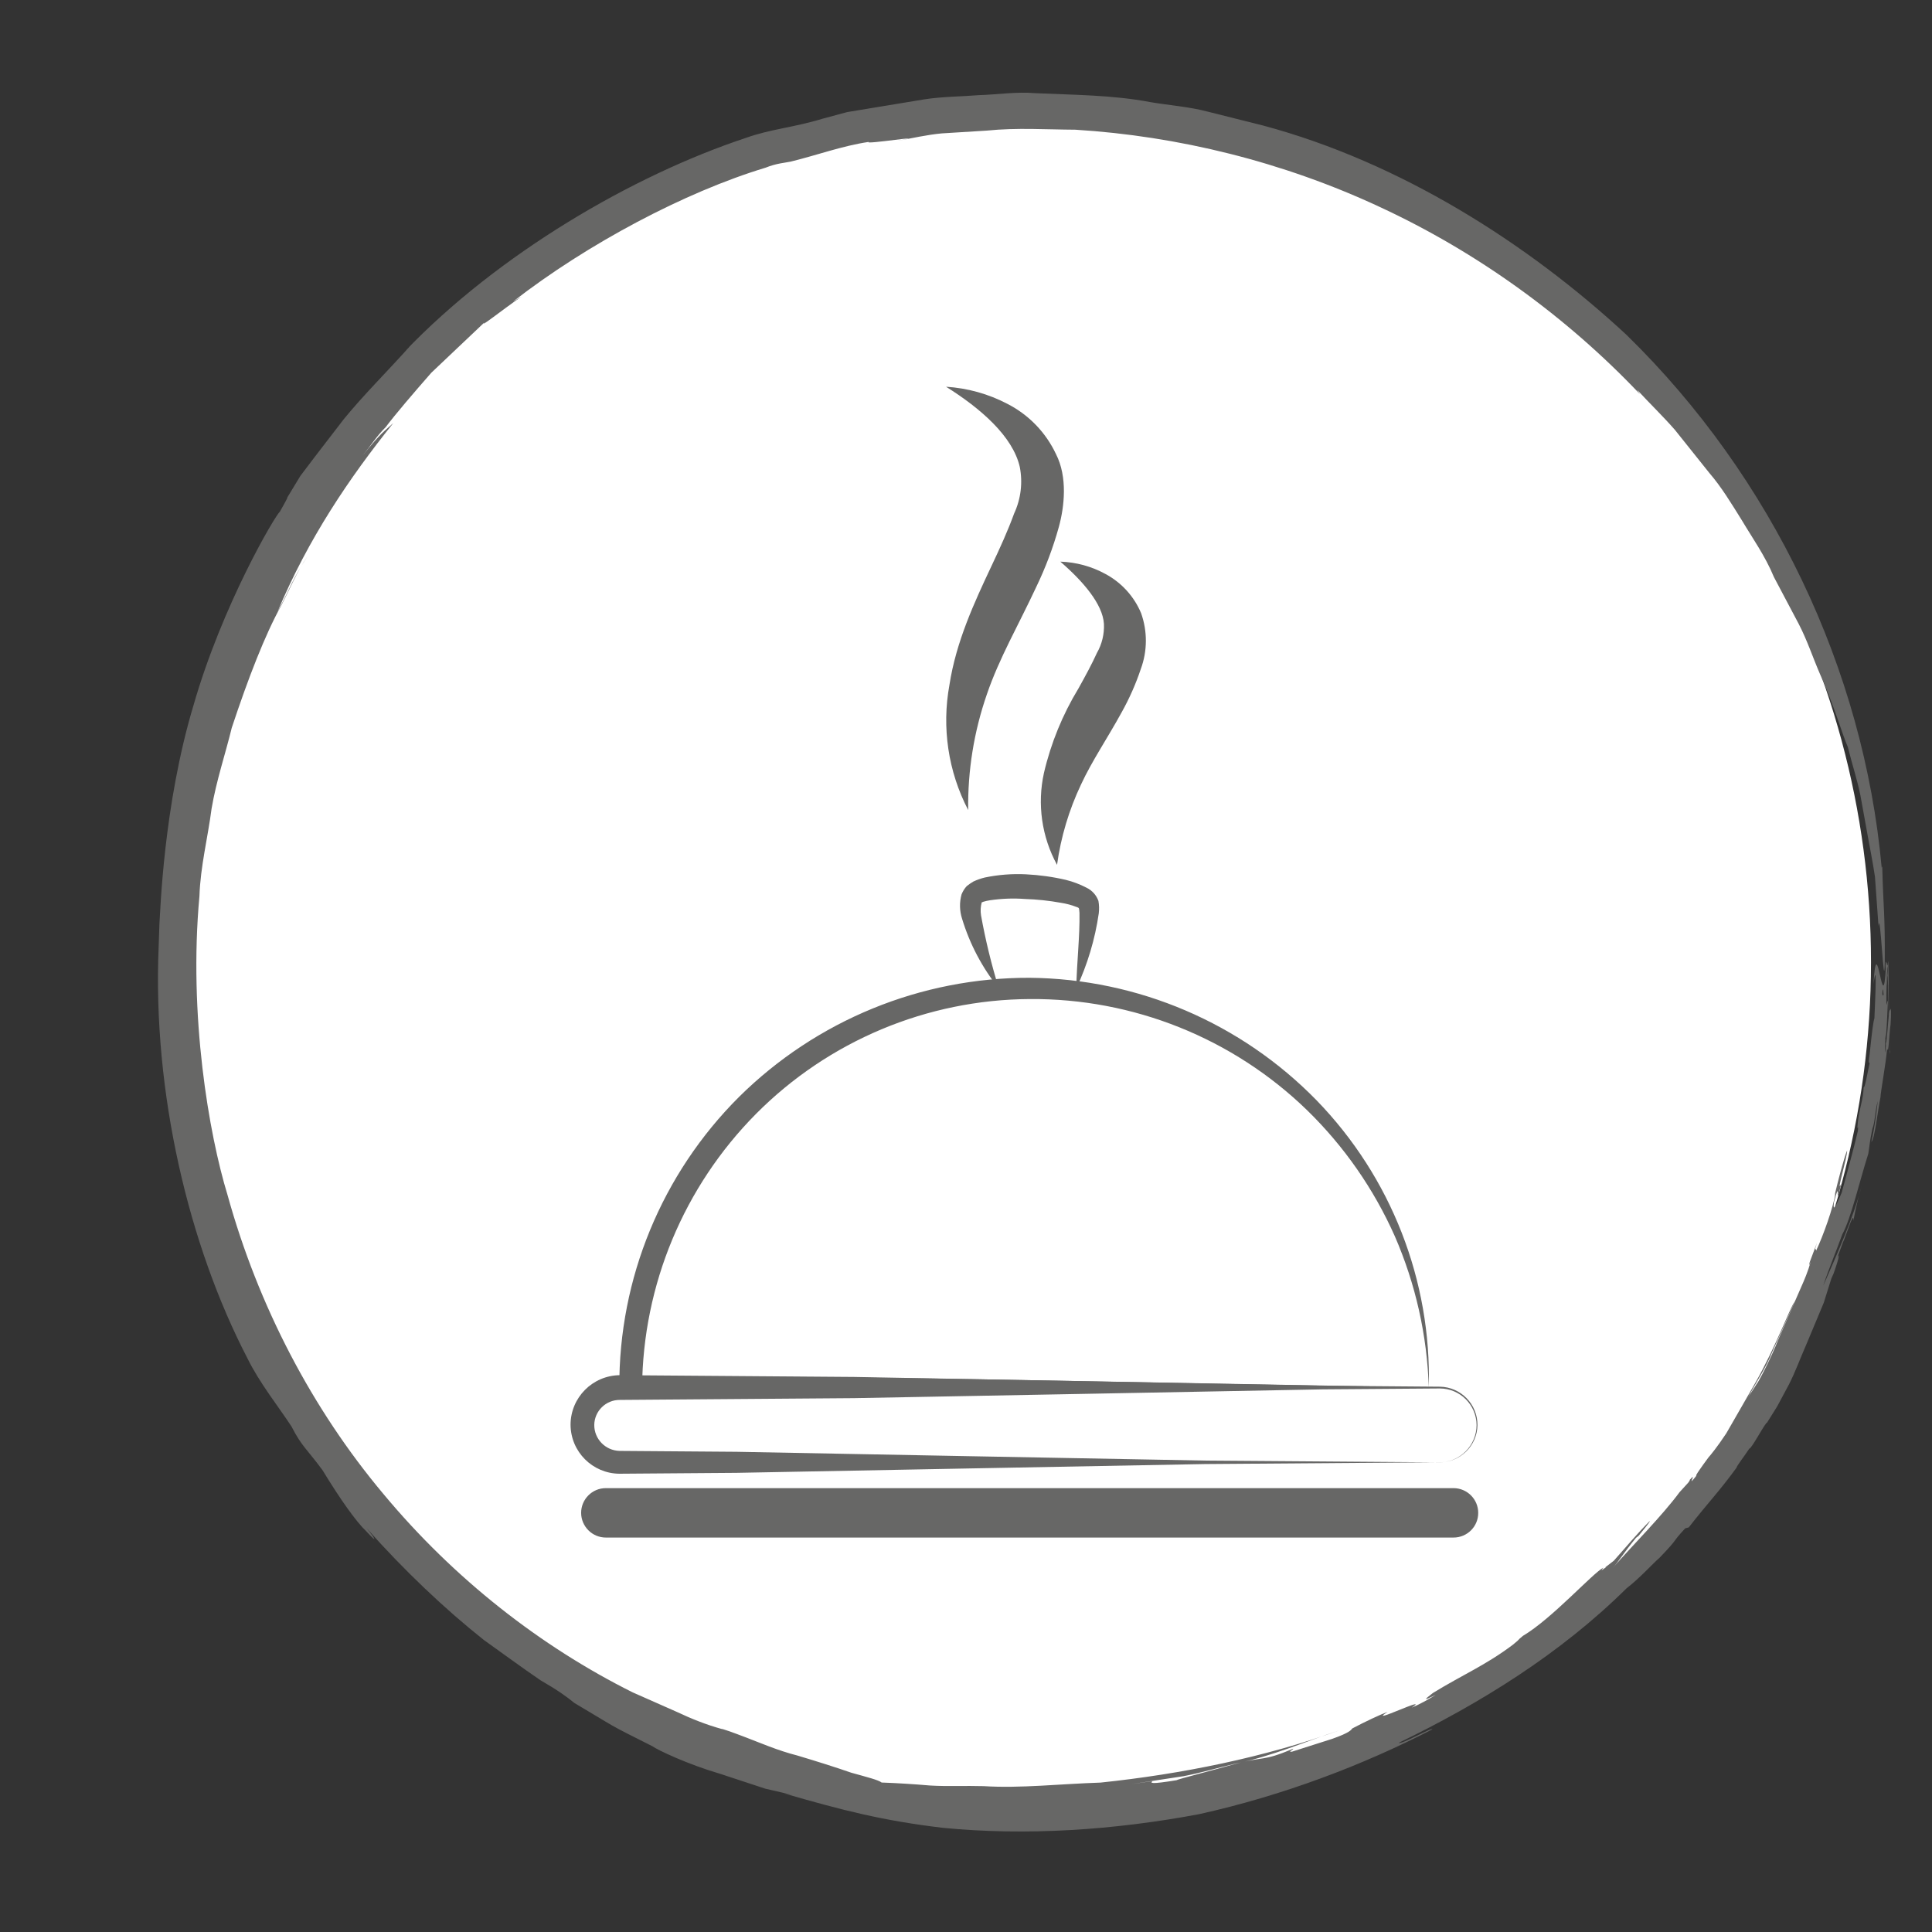 <?xml version="1.0" encoding="utf-8"?>
<!-- Generator: Adobe Illustrator 27.0.0, SVG Export Plug-In . SVG Version: 6.00 Build 0)  -->
<svg version="1.1" id="Ebene_1" xmlns="http://www.w3.org/2000/svg" xmlns:xlink="http://www.w3.org/1999/xlink" x="0px" y="0px"
	 viewBox="0 0 283.46 283.46" style="enable-background:new 0 0 283.46 283.46;" xml:space="preserve">
<rect x="0" y="0" width="283.46" height="283.46" fill="#333333" stroke="none"/>
<style type="text/css">
	.st0{fill:#FFFFFF;}
	.st1{fill:#83BC3E;}
	.st2{fill:#575756;}
	.st3{fill:#E30613;}
	.st4{fill:none;}
	.st5{fill:#D3E5B8;}
	.st6{fill:#676766;}
	.st7{fill:#FCD7B6;}
	.st8{fill:#F1E8E2;}
	.st9{fill:#E6F1F9;}
	.st10{fill:#FEE876;}
	.st11{fill:#CCB2A4;}
	.st12{fill:none;stroke:#676766;stroke-width:2;stroke-linecap:round;stroke-miterlimit:10;}
	.st13{clip-path:url(#SVGID_00000070801222432111904520000013565284137542808474_);}
	.st14{opacity:0.2;fill:#676766;}
	.st15{clip-path:url(#SVGID_00000169520996903720518170000018291330983161932476_);}
	.st16{clip-path:url(#SVGID_00000181778665827582478890000017206031514105601975_);}
	.st17{fill:#D8E7BF;}
	.st18{clip-path:url(#SVGID_00000110465144194610139170000001583321487370658480_);}
	.st19{fill:#F8F1B7;}
	.st20{clip-path:url(#SVGID_00000160889316464798699300000000570203099213569923_);}
	.st21{fill:#DB5956;}
	.st22{clip-path:url(#SVGID_00000079481002056100650300000007181700828848947379_);}
</style>
<g>
	<g>
		<g>
			<circle class="st0" cx="149.85" cy="141.17" r="124.66"/>
			<path class="st6" d="M169.09,261.32l-3.14,0.45c2.54-0.39,5.11-0.77,7.7-1.17c2.57-0.5,5.11-1.25,7.7-1.86
				c5.23-1.05,10.17-3.22,15.23-4.9c-10.93,3.98-23.31,6.47-35.12,7.7c-5.94,0.19-11.71,0.86-17.13,0.52
				c-2.71-0.08-5.34,0.06-7.84-0.09c-2.49-0.21-4.88-0.36-7.14-0.44c-0.43-0.37-2.16-0.8-4.45-1.44c-2.27-0.79-5.12-1.69-7.94-2.53
				c-2.85-0.72-5.51-1.89-7.55-2.66c-2.04-0.78-3.44-1.27-3.57-1.24c-2.24-0.62-4.41-1.49-6.53-2.49c-2.17-0.96-4.34-1.92-6.49-2.87
				c2.96,1.33,5.93,2.66,8.91,3.99c-2.98-1.34-5.95-2.66-8.91-3.99c-13.47-6.72-26.18-16.62-36.57-29.11
				c-10.44-12.44-18.36-27.57-22.87-43.87c-2.74-8.95-5.73-26.38-4.12-43.83c0.14-4.37,1.24-8.64,1.78-12.84
				c0.71-4.18,2.05-8.1,2.96-11.86c2.43-7.34,4.89-13.66,7.21-17.85c1.29-2.45,2.32-5.02,3.92-7.34c-2.52,3.9-2.21,4.07-4.41,8.15
				C45.24,78.98,51.27,70.1,57.7,62.08c-1.35,1.23-1.73,1.33-4.45,4.69c1.12-1.35,2.07-2.85,3.33-4.09c1.44-1.92,4.04-4.95,6.7-7.99
				c2.92-2.77,5.82-5.52,7.8-7.39c-0.74,0.86,2.46-1.72,5.45-3.8l-1.25,0.74c10.89-8.46,25.21-16.06,37.05-19.64
				c1.6-0.65,2.92-0.72,3.68-0.89c3.82-0.93,7.55-2.31,11.45-2.89c-0.83,0.45,9.72-1.2,4.19-0.15c2.17-0.39,4.34-0.9,6.54-1.1
				c2.23-0.14,4.42-0.27,6.61-0.41c4.4-0.45,8.74-0.15,12.97-0.13c15.05,0.93,30.43,4.69,44.68,11.34
				c14.26,6.61,27.36,16.07,38.16,27.46l-0.43-0.65c1.87,2.02,3.8,3.88,5.56,5.89c1.67,2.09,3.35,4.2,5.05,6.32
				c1.8,2.09,3.26,4.52,4.83,7.04c1.52,2.56,3.36,5.12,4.65,8.24c1.15,2.18,2.38,4.51,3.63,6.86c1.25,2.4,2.1,5.01,3.12,7.35
				c2.11,4.69,3.29,8.93,4.09,10.72c0.68,2.71,1.43,4.99,1.85,7.11c0.38,2.11,0.73,4.04,1.08,5.97c0.34,1.92,0.74,3.83,1.05,5.95
				c0.16,2.17,0.32,4.51,0.52,7.23c0.26-2.85,0.82,10.69,0.92,5.28c0.05-7.36-0.22-7.76-0.37-14.03l-0.08,0.2
				c-2.66-29.15-16.08-57.3-37.42-78.16c-14.54-13.49-33.26-25.35-53.33-30.73c-2.7-0.68-5.43-1.36-8.17-2.05
				c-2.73-0.72-5.59-0.91-8.39-1.39c-5.6-1.06-11.31-1.05-16.88-1.31c-2.79-0.24-5.55,0.21-8.27,0.29
				c-2.72,0.22-5.42,0.21-8.02,0.62c-2.6,0.43-5.15,0.85-7.64,1.26c-1.24,0.21-2.47,0.41-3.68,0.61c-1.18,0.32-2.35,0.63-3.5,0.94
				c-4.34,1.33-7.68,1.53-11.34,2.84c-16.62,5.51-36.31,17-50.02,31.3c0.25-0.28,0.5-0.53,0.68-0.68c-3.5,3.89-6.78,7.12-9.66,10.65
				c-1.39,1.81-2.78,3.62-4.2,5.46c-0.71,0.94-1.43,1.89-2.16,2.85c-0.63,1.04-1.28,2.1-1.94,3.2c0.11,0.01-0.71,1.37-1.07,2.05
				c-0.7,0.57-8.46,13.7-12.69,28.46c-4.42,14.72-4.85,30.3-4.99,32.06c-0.04,1.06-0.07,2.16-0.11,3.27
				c-0.92,21.51,4.44,43.9,13.01,60.41c1.77,3.63,4.65,7.22,6.49,10.05c1.5,2.93,2.2,3.22,4.54,6.39c2.61,4.29,4.93,7.56,6.44,8.99
				c1.41,1.53,1.65,1.54,0.03-0.48c5.47,6.17,11.48,11.87,17.22,16.42c2.77,1.97,5.48,3.98,8.3,5.9c2.52,1.45,3.83,2.4,4.98,3.34
				c6.41,3.78,4.42,2.83,11.42,6.33c0.78,0.57,5.22,2.67,9.98,4.06c2.34,0.77,4.71,1.55,6.59,2.17c1.95,0.44,3.43,0.79,3.95,0.95
				l-1.25-0.27c8.65,2.5,14.51,4.01,23.31,5.06c12.27,1.21,25.21,0.34,37.65-2c12.38-2.75,24.05-7.2,34.2-12.44
				c0.05-0.38-4.5,2.25-4.93,1.98c12.03-5.83,23.74-13.08,33.43-22.67c1.96-1.5,3.96-3.75,4.83-4.47c3.02-3.14,1.62-2.01,3.79-4.34
				l0.51-0.13c2.86-3.67,4.42-5.2,7.01-8.76c0.03-0.27,1.03-1.52,1.89-2.82c0.3,0.1,2.49-4.12,2.61-3.78l0-0.05
				c0.49-0.79,0.81-1.29,1.47-2.35c0.22-0.41,0.87-1.63,1.74-3.25c0.85-1.65,1.66-3.84,2.59-5.97c0.89-2.13,1.78-4.27,2.5-5.98
				c0.54-1.74,0.95-3.06,1.1-3.52l0.34-0.77c0.85-2.35,1-3.42,0.45-2.08l1.07-2.88l-0.1,0.34l1.06-2.86
				c0.23-0.52,0.48-1.11,0.41-0.22c0.33-1.71,0.76-3.61,1.25-5.27c-1.16,4.69-3.66,10.16-5.65,14.75c0.61-1.97,2.04-5.4,2.78-7.51
				c1.3-2.38,2.52-7.75,3.82-11.83c0.17-0.93,0.16-1.59,0.6-3.67c0.39-0.98,0.36-2.38,0.79-4.1c-0.21,2.03-0.47,4.01-0.94,6.02
				c0.47-0.26,0.99-4.93,1.34-6.53c0.01-0.77,0.76-4.7,0.98-7.2c0.21,1.12,0.28-2.01,0.5-3.49c0.12-1.69,0.07-2.78-0.06-2.1
				c-0.26-0.56-0.52,6.71-0.7,4.33c0.17-0.61,0.29-3.92,0.37-5.69c-0.16-0.03-0.18,1.21-0.28,0.05c0.13-1.97,0.05-4.07,0.27-5.2
				c0.03,0.37-0.04,1.18-0.08,1.76c0.15-2.6,0.33,14.03,0.41,10.7c-0.18,0.83-0.2-14.76-0.3-13.02c-0.15,1.56-0.24-1.12-0.37,0.5
				l0.1,1.8c-0.17,2.21-0.5,3.11-0.57,2.33c0.22-3.72,0.55,10.6,0.55,7.42c-0.06,0.43-0.06,0.86-0.17,1.28
				c0.03-1.35,0.08-4.96,0.33-6.34c-0.16-0.02-0.12-1.83-0.1-3.34l0.05-0.53c0-1.55,0.14-3.72-0.12-2.71
				c-0.43,9.05-1.31-5.94-1.84,2.78c0.53-3.64,0.3,1.24,0.14,5.07c-0.15,0.36-0.37,2.06-0.65,4.79c-0.33,2.36-0.08,1.4-0.07,1.86
				c-0.28,1.3-0.72,3.79-0.86,3.44c-0.06,1.87-0.59,2.91-0.85,5.12c-0.2,1.96,0.11-0.11,0.01,1.28c-0.66,2.87-1.79,6.85-2.39,9.11
				c-0.39,0.84-1.37,3.41-1.13,1.4c1.14-4.29-0.01,1.76,1.09-2.74c-0.88,1.83,0.92-4,0.84-4.88c-0.54,1.39-1.28,4.27-1.86,6.7
				l0.17-0.47c-0.35,2.18-1.83,6.34-2.86,8.49c0.06-0.57-0.39,0.36,0.13-1.16l-1.06,2.82c-0.09,0.38-0.18,0.76,0.14-0.04
				c-0.39,1.38-0.94,2.69-1.39,3.69c-0.28,0.64-1.65,3.78-3.24,7.42c-1.44,3.67-3.32,7-3.26,6.75c-1.13,1.87-1.59,2.21-2.57,4.1
				c0,0.06,0.64-1.04,1.6-2.68c0.91-1.67,2.32-3.77,3.22-6.05c2-4.46,3.83-8.59,3.23-7.29c-0.59,0.74-2.72,6.56-5.75,11.88
				c-1.54,2.67-3.06,5.32-4.22,7.34c-1.3,1.97-2.37,3.28-2.61,3.53c-0.96,1.3-2.1,2.88-1.76,2.67c-1.69,2.15,0.27-0.83-1.01,0.65
				c-0.01,0.05,0.15-0.08-0.22,0.41l-1.26,1.38c-2.51,3.41-6.91,7.83-9.84,11.15c0.88-0.94,1.64-2.24,3.45-4.45l0.39-0.31
				c0.24-0.33,1.77-2.1,1.62-2.15c-1.91,1.91-3.37,3.7-5.27,5.82c-0.41,0.32-0.87,0.67-1.23,0.95l0.07,0.01
				c-0.75,0.56-0.69,0.48-0.48,0.21l0.12-0.16c-1.56,0.79-7.52,7.47-11.81,10.01c-1.12,0.92-0.06,0.14-1.46,1.29
				c-4.02,3.03-7.3,4.36-11.76,7.1c-1.34,1.03-1.42,1.17,0.41,0.28c-1.13,0.69-2.28,1.35-3.51,1.86c3.01-2-6.88,2.79-3.53,0.62
				c-1.09,0.4-3.22,1.4-5.18,2.43c-0.16,0.2-0.35,0.62-2.98,1.54c-3.69,1.17-2.74,0.87-5.87,1.87c-0.76,0.11,0.32-0.36,0.15-0.43
				c-4.55,1.94-4.17,1.05-8.63,2.27c-2.79,0.8-8.35,2.22-8.47,2.35C168.77,261.82,168.74,261.61,169.09,261.32z"/>
		</g>
	</g>
</g>
<g>
	<defs>
		<rect id="SVGID_1_" x="83.7" y="56.74" width="133.19" height="168.85"/>
	</defs>
	<clipPath id="SVGID_00000134967058384128966800000014263986725026038687_">
		<use xlink:href="#SVGID_1_"  style="overflow:visible;"/>
	</clipPath>
	
		<g id="Gruppe_2144" transform="translate(47.766 59.679)" style="clip-path:url(#SVGID_00000134967058384128966800000014263986725026038687_);">
		<path id="Pfad_2376" class="st0" d="M98.78,85.35c0,0-6.01-11.65-3.62-13.84c2.39-2.19,16.16-0.99,16.75,1.4
			c0.59,2.39-1.79,12.43-1.79,12.43"/>
	</g>
	
		<g id="Gruppe_2145" transform="translate(46.52 58.226)" style="clip-path:url(#SVGID_00000134967058384128966800000014263986725026038687_);">
		<path id="Pfad_2377" class="st6" d="M100.03,86.8c-2.43-3.03-4.26-6.49-5.39-10.21c-0.38-1.17-0.41-2.42-0.08-3.6
			c0.18-0.44,0.43-0.85,0.75-1.2c0.31-0.25,0.64-0.48,0.98-0.68c0.54-0.25,1.1-0.45,1.68-0.59c1.98-0.41,4.01-0.57,6.04-0.47
			c1.97,0.1,3.94,0.37,5.86,0.82c1.05,0.26,2.07,0.65,3.03,1.15c0.81,0.39,1.43,1.08,1.74,1.93c0.11,0.61,0.12,1.22,0.05,1.83
			c-0.55,3.82-1.67,7.53-3.3,11.02c0.07-3.78,0.53-7.61,0.47-11.09c-0.01-0.32-0.06-0.64-0.15-0.95c0.1,0.43,0.05,0.16-0.29,0.08
			c-0.74-0.29-1.51-0.49-2.29-0.61c-1.74-0.32-3.5-0.5-5.27-0.56c-1.71-0.13-3.44-0.06-5.14,0.19c-0.34,0.05-0.68,0.13-1.01,0.23
			c-0.06,0.04-0.12,0.07-0.2,0.08c0.05,0.04,0.04-0.08,0.01-0.02c-0.17,0.63-0.21,1.3-0.1,1.95C98.07,79.71,98.94,83.29,100.03,86.8
			"/>
	</g>
	
		<g id="Gruppe_2146" transform="translate(7.188 71.879)" style="clip-path:url(#SVGID_00000134967058384128966800000014263986725026038687_);">
		<path id="Pfad_2378" class="st0" d="M202.44,131.69c-0.15-32.33-26.48-58.43-58.81-58.28c-32.12,0.15-58.13,26.15-58.28,58.28
			H202.44z"/>
	</g>
	
		<g id="Gruppe_2147" transform="translate(5.827 70.61)" style="clip-path:url(#SVGID_00000134967058384128966800000014263986725026038687_);">
		<path id="Pfad_2379" class="st6" d="M203.8,132.96c-0.24-7.65-1.93-15.18-4.98-22.19c-3.08-6.93-7.45-13.21-12.88-18.5
			c-10.9-10.57-25.51-16.42-40.69-16.3c-15.08,0.08-29.52,6.14-40.15,16.84c-10.6,10.69-16.6,25.1-16.72,40.15l-1.67-1.67
			c19.32,0.05,38.61,0.22,58.09,0.59L203.8,132.96z M203.8,132.96l-58.09,1.08c-19.55,0.37-39.28,0.54-58.99,0.59h-1.66l-0.02-1.67
			c-0.09-15.99,6.24-31.35,17.57-42.64c11.35-11.23,26.68-17.51,42.64-17.47c15.87,0.15,31.03,6.63,42.11,18
			C198.28,102.11,204.21,117.29,203.8,132.96"/>
	</g>
	
		<g id="Gruppe_2148" transform="translate(1.421 119.547)" style="clip-path:url(#SVGID_00000134967058384128966800000014263986725026038687_);">
		<path id="Pfad_2380" class="st0" d="M211.42,95H87.89c-2.13,0-3.86-1.73-3.86-3.86l0,0v-3.25c0-2.13,1.73-3.86,3.86-3.86l0,0
			h123.53c2.13,0,3.86,1.72,3.87,3.86c0,0,0,0,0,0v3.25C215.29,93.27,213.56,95,211.42,95"/>
	</g>
	
		<g id="Gruppe_2149" transform="translate(0.001 118.073)" style="clip-path:url(#SVGID_00000134967058384128966800000014263986725026038687_);">
		<path id="Pfad_2381" class="st6" d="M211.22,96.47l-34.38,0.26l-34.38,0.64l-34.38,0.65l-17.2,0.13
			c-3.95-0.03-7.15-3.23-7.17-7.19c0.01-3.99,3.23-7.23,7.23-7.27l34.38,0.26l34.38,0.64l34.38,0.65l17.19,0.14
			c3.07,0.06,5.52,2.57,5.5,5.64C216.73,94.04,214.25,96.48,211.22,96.47 M211.22,96.48c3-0.03,5.41-2.47,5.42-5.47
			c-0.02-2.96-2.42-5.36-5.38-5.37l-17.19,0.13l-34.38,0.65l-34.38,0.64l-34.38,0.26c-2.04-0.01-3.71,1.63-3.74,3.66
			c-0.02,2.07,1.64,3.77,3.71,3.82l17.18,0.13l34.38,0.65l34.38,0.64L211.22,96.48z"/>
	</g>
	
		<g id="Gruppe_2150" transform="translate(1.272 131.567)" style="clip-path:url(#SVGID_00000134967058384128966800000014263986725026038687_);">
		<path id="Pfad_2382" class="st6" d="M211.99,94.02H87.62c-2,0-3.62-1.62-3.63-3.62c0,0,0,0,0,0c0-2,1.62-3.63,3.62-3.63
			c0,0,0,0,0,0h124.37c2,0,3.63,1.62,3.63,3.63C215.62,92.4,213.99,94.02,211.99,94.02"/>
	</g>
	
		<g id="Gruppe_2151" transform="translate(44.862 0.001)" style="clip-path:url(#SVGID_00000134967058384128966800000014263986725026038687_);">
		<path id="Pfad_2383" class="st6" d="M93.94,56.74c3.15,0.2,6.22,1.05,9.02,2.52c3.12,1.6,5.62,4.19,7.11,7.36
			c1.72,3.36,1.24,7.71,0.42,10.69c-0.84,3.04-1.96,6-3.33,8.84c-2.56,5.5-5.42,10.41-7.22,15.69c-1.9,5.47-2.83,11.22-2.75,17.01
			c-2.94-5.65-3.9-12.11-2.75-18.37c0.98-6.36,3.67-12.13,6.15-17.4c1.25-2.64,2.42-5.21,3.34-7.74c0.99-2.13,1.28-4.52,0.83-6.83
			C103.74,64.03,99.04,59.93,93.94,56.74"/>
	</g>
	
		<g id="Gruppe_2152" transform="translate(56.197 20.892)" style="clip-path:url(#SVGID_00000134967058384128966800000014263986725026038687_);">
		<path id="Pfad_2384" class="st6" d="M99.37,61.51c2.33,0.08,4.6,0.7,6.64,1.82c2.34,1.26,4.18,3.28,5.21,5.73
			c0.95,2.66,0.94,5.58-0.05,8.23c-0.73,2.19-1.67,4.3-2.79,6.31c-2.1,3.84-4.35,7.11-5.98,10.63c-1.76,3.72-2.95,7.69-3.51,11.77
			c-2.25-4.12-2.93-8.91-1.92-13.49c1.02-4.37,2.73-8.55,5.06-12.39c1.01-1.81,1.95-3.54,2.71-5.21c0.74-1.29,1.1-2.78,1.03-4.27
			C105.59,67.74,102.71,64.39,99.37,61.51"/>
	</g>
</g>
</svg>
